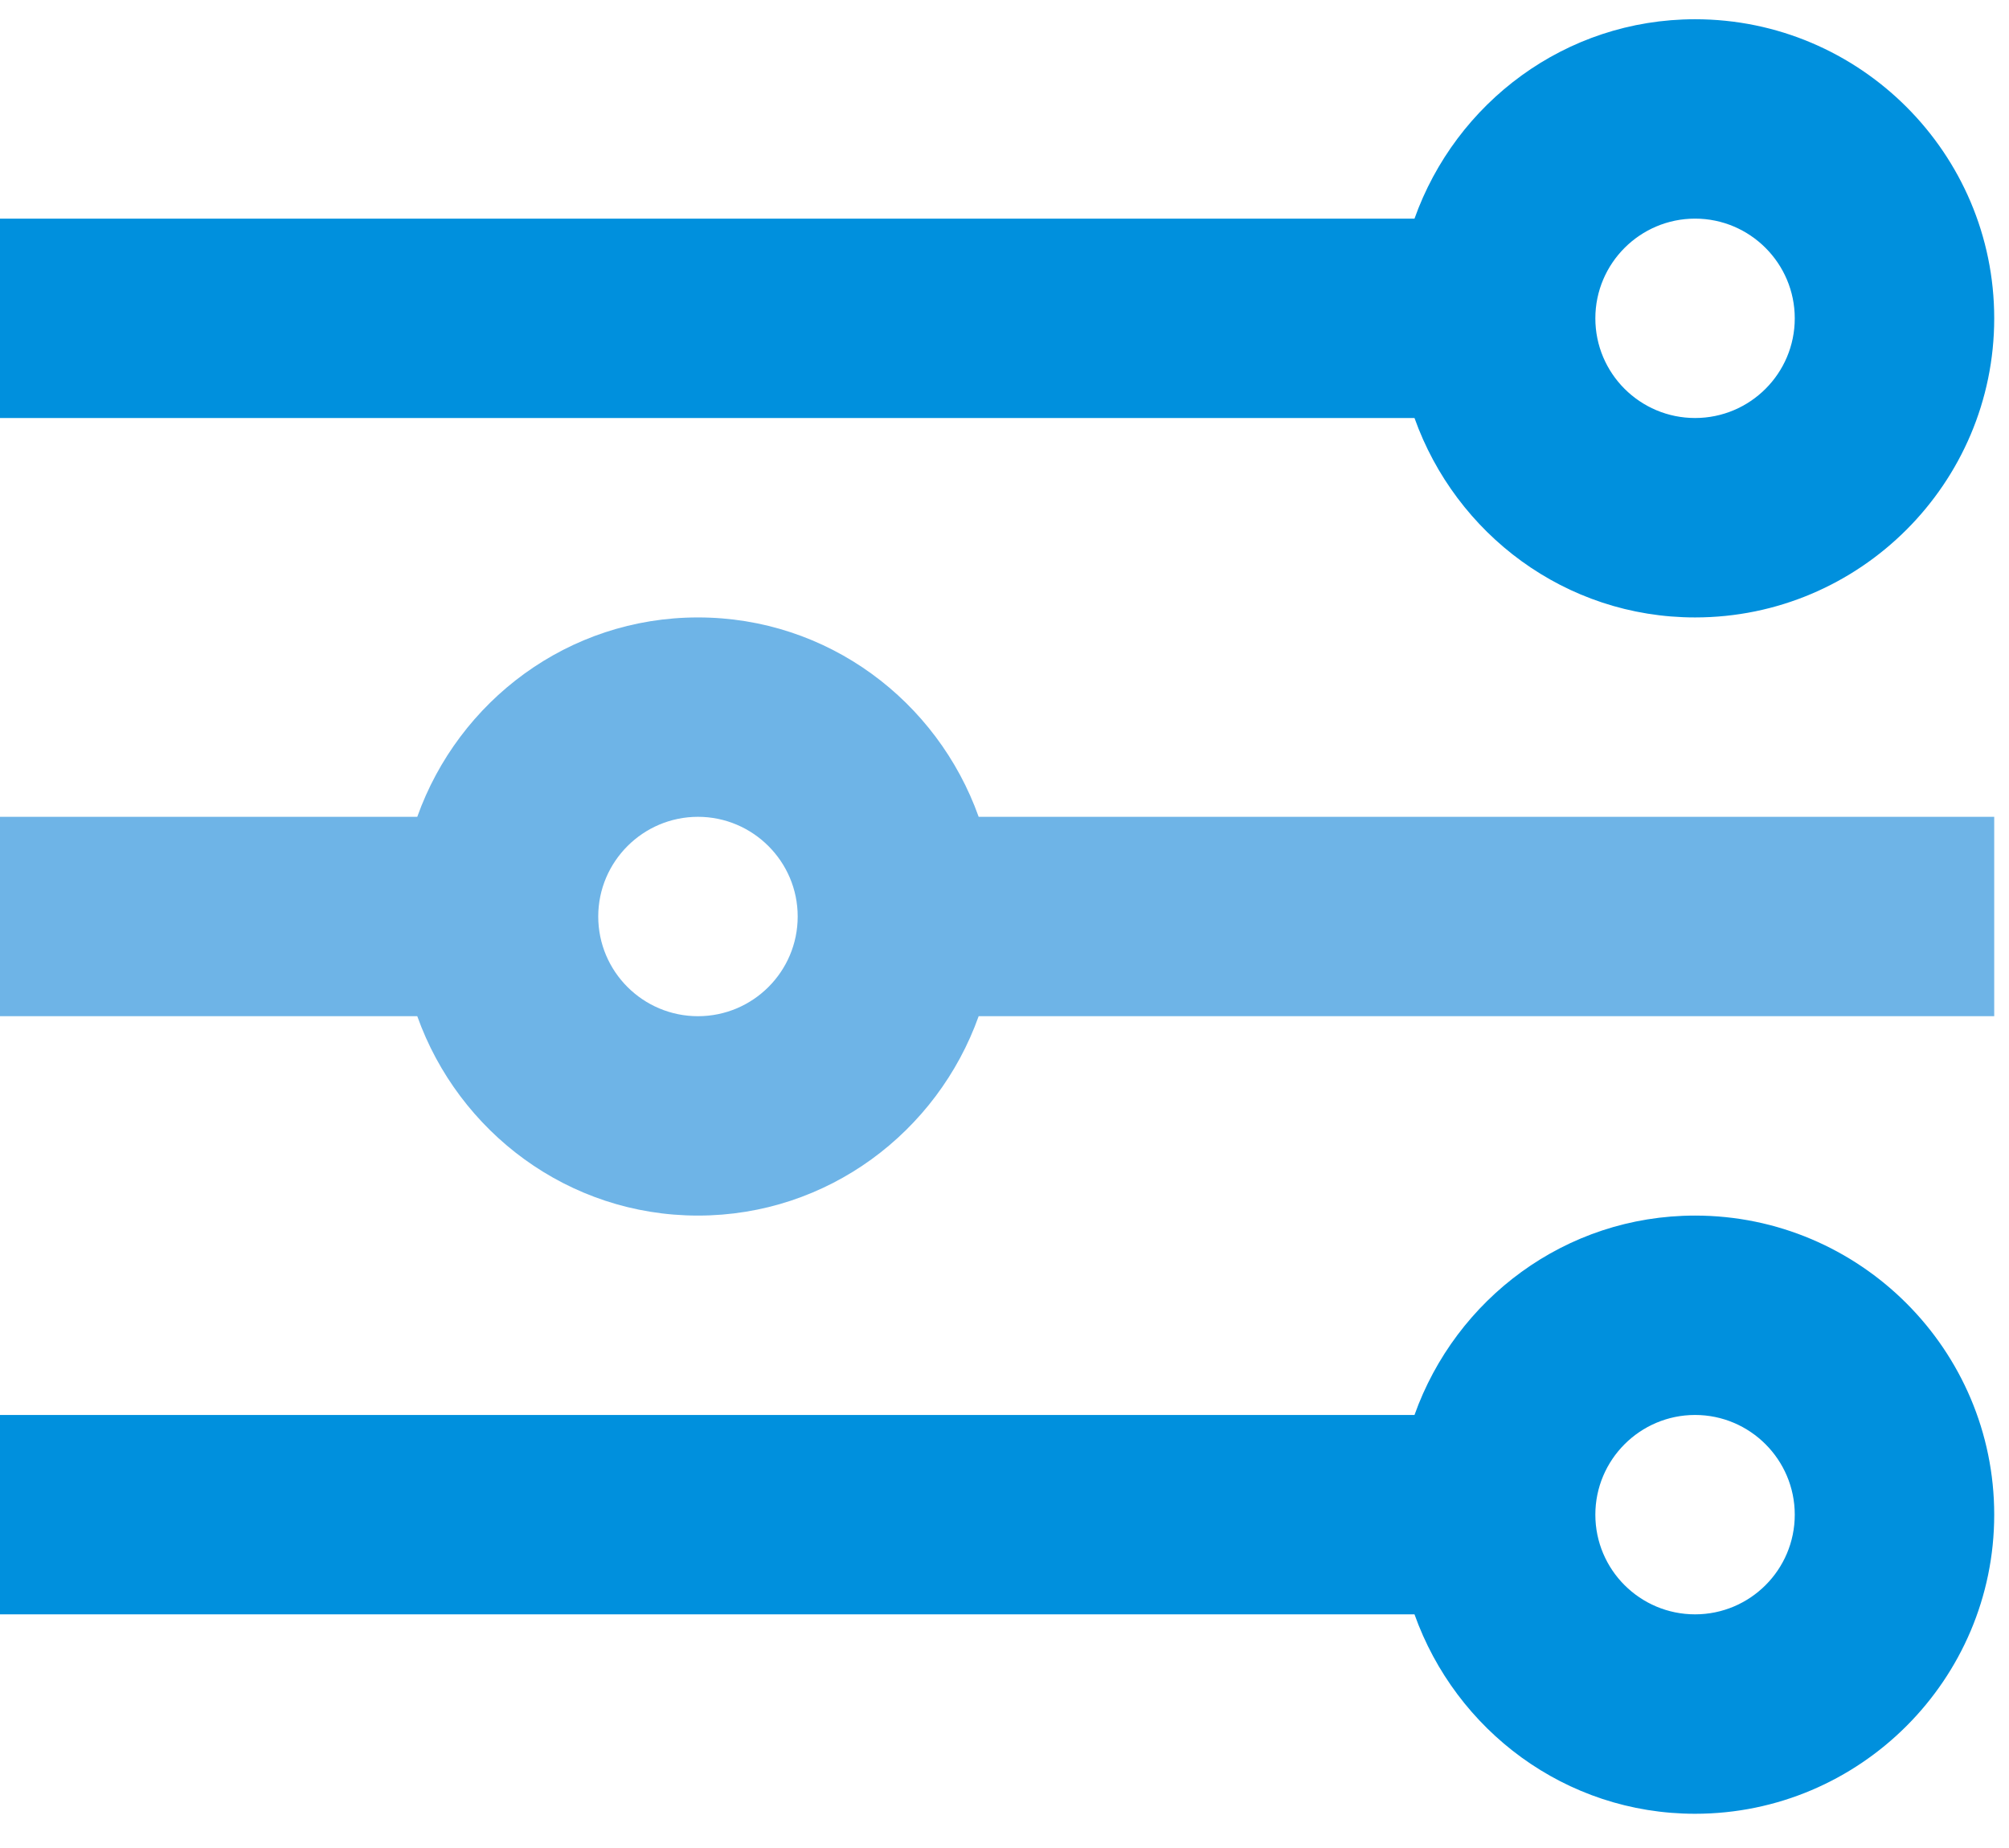 <?xml version="1.0" encoding="UTF-8"?>
<svg width="50px" height="46px" viewBox="0 0 50 46" version="1.1" xmlns="http://www.w3.org/2000/svg" xmlns:xlink="http://www.w3.org/1999/xlink">
    <!-- Generator: sketchtool 55.2 (78181) - https://sketchapp.com -->
    <title>A96FD0D2-C14D-4B22-99F4-B24582605B1F</title>
    <desc>Created with sketchtool.</desc>
    <g id="Page-1" stroke="none" stroke-width="1" fill="none" fill-rule="evenodd">
        <g id="Sophos-Managed-Threat-Response---Capture-Page---Desktop" transform="translate(-185, -1699)">
            <g id="complete-control-icon" transform="translate(185, 1699)">
                <path d="M42.187,5.442 C43.554,5.442 44.668,6.556 44.668,7.924 C44.668,9.296 43.554,10.405 42.187,10.405 C40.819,10.405 39.705,9.296 39.705,7.924 C39.705,6.556 40.819,5.442 42.187,5.442 M42.187,15.369 C46.291,15.369 49.632,12.028 49.632,7.924 C49.632,3.819 46.291,0.479 42.187,0.479 C38.956,0.479 36.231,2.559 35.204,5.442 L0,5.442 L0,10.405 L35.204,10.405 C36.231,13.289 38.956,15.369 42.187,15.369" id="Fill-1" fill="#0090DD"></path>
                <path d="M17.371,25.295 C16.004,25.295 14.889,24.186 14.889,22.813 C14.889,21.446 16.004,20.332 17.371,20.332 C18.738,20.332 19.853,21.446 19.853,22.813 C19.853,24.186 18.738,25.295 17.371,25.295 M17.371,15.369 C14.14,15.369 11.413,17.448 10.385,20.332 L0,20.332 L0,25.295 L10.385,25.295 C11.413,28.178 14.143,30.258 17.371,30.258 C20.6,30.258 23.329,28.178 24.357,25.295 L49.632,25.295 L49.632,20.332 L24.357,20.332 C23.329,17.448 20.602,15.369 17.371,15.369" id="Fill-3" fill="#6EB4E7"></path>
                <path d="M42.187,40.184 C40.819,40.184 39.705,39.075 39.705,37.703 C39.705,36.335 40.819,35.221 42.187,35.221 C43.554,35.221 44.668,36.335 44.668,37.703 C44.668,39.075 43.554,40.184 42.187,40.184 M42.187,30.258 C38.956,30.258 36.231,32.338 35.204,35.221 L0,35.221 L0,40.184 L35.204,40.184 C36.231,43.068 38.958,45.148 42.187,45.148 C46.291,45.148 49.632,41.805 49.632,37.703 C49.632,33.601 46.291,30.258 42.187,30.258" id="Fill-5" fill="#0090DD"></path>
            </g>
        </g>
    </g>
</svg>